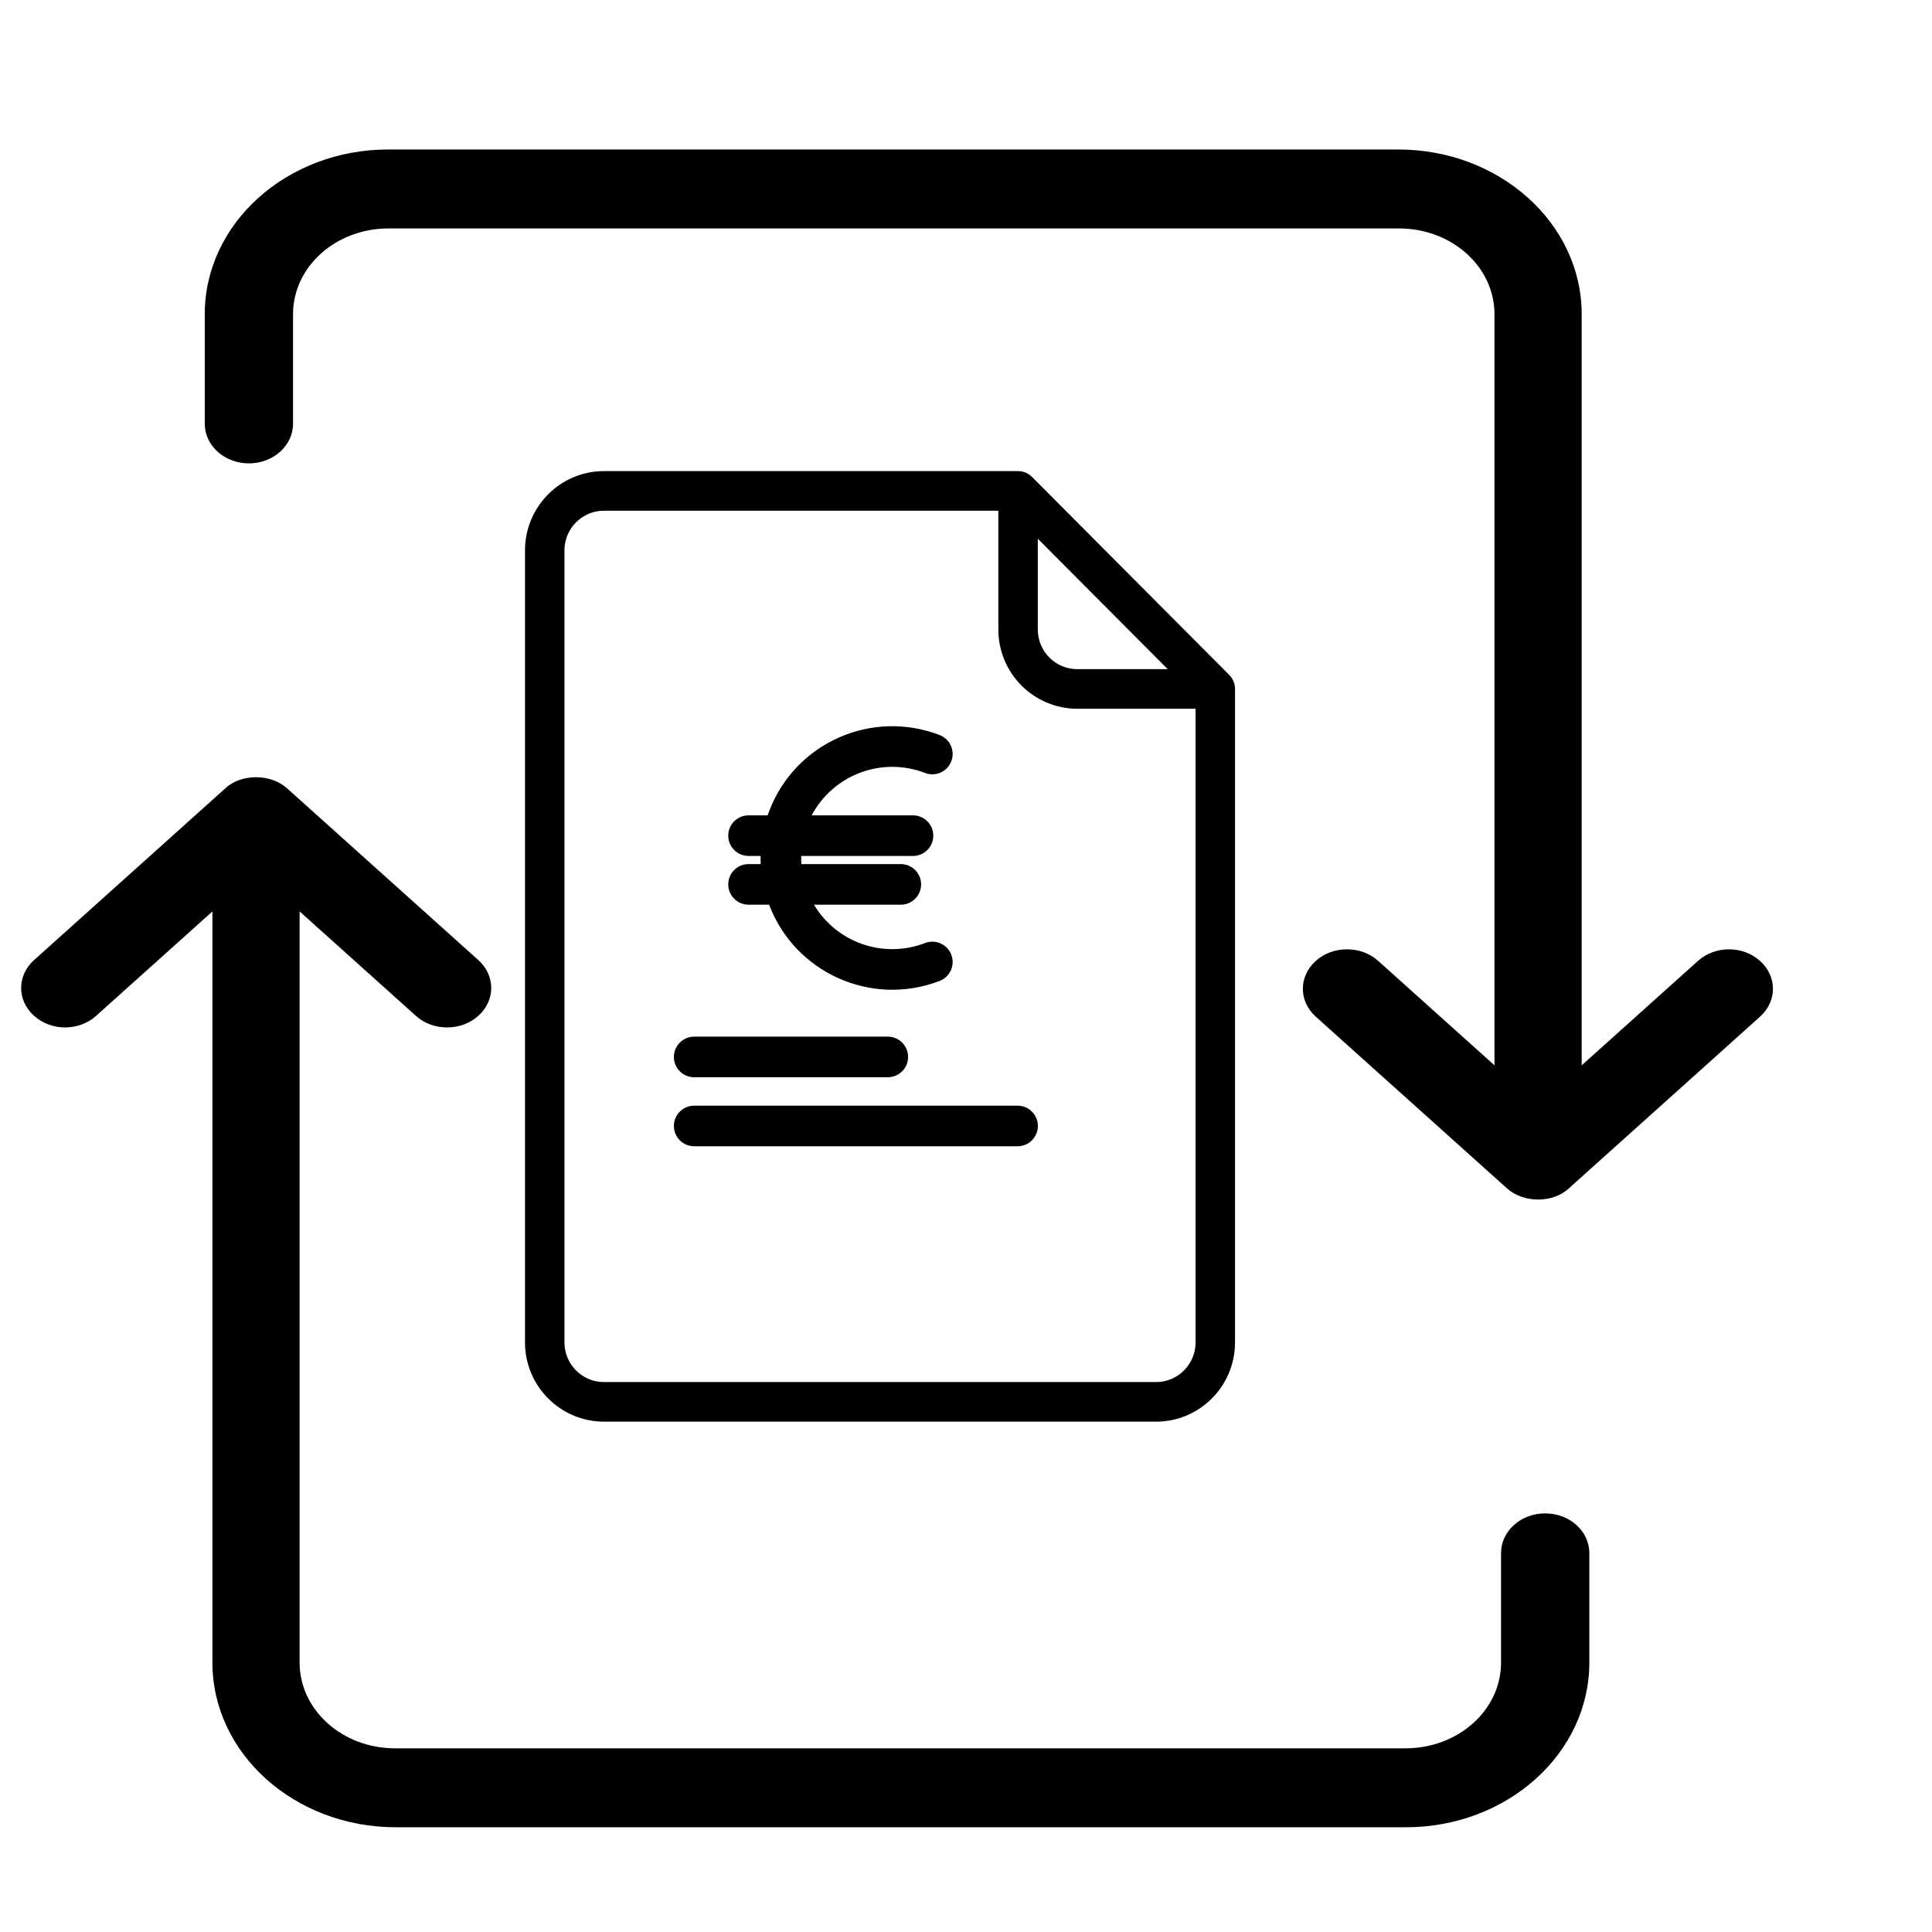 <?xml version="1.0" encoding="UTF-8" standalone="no"?> <svg xmlns="http://www.w3.org/2000/svg" xmlns:xlink="http://www.w3.org/1999/xlink" xmlns:serif="http://www.serif.com/" width="100%" height="100%" viewBox="0 0 512 512" version="1.1" xml:space="preserve" style="fill-rule:evenodd;clip-rule:evenodd;stroke-linejoin:round;stroke-miterlimit:2;"> <g id="_13-transfer"> <g transform="matrix(0.951,1.18938e-17,-1.18938e-17,-0.854,3.766,446.035)"> <path d="M416,153.5L362.7,206.8C357.9,211.6 357.9,219.3 362.7,224.1C365.1,226.5 368.2,227.7 371.4,227.7C374.6,227.7 377.7,226.5 380.1,224.1L412.5,191.7L412.5,424.8C412.5,439.5 400.6,451.4 385.9,451.4L104.3,451.4C89.6,451.4 77.7,439.5 77.7,424.8L77.7,390.8C77.7,384 72.2,378.5 65.4,378.5C58.6,378.5 53.1,384 53.1,390.8L53.1,424.8C53.1,453 76,475.9 104.2,475.9L385.7,475.9C413.9,475.9 436.8,453 436.8,424.8L436.8,191.7L469.2,224.1C474,228.9 481.7,228.9 486.5,224.1C491.3,219.3 491.3,211.6 486.5,206.8L433.2,153.5C428.8,148.9 420.6,148.9 416,153.5Z" style="fill-rule:nonzero;"></path> </g> <g transform="matrix(0.538,0,0,0.538,98.305,141.836)"> <path d="M159.223,301L318.52,301C324.043,301 328.52,296.523 328.52,291C328.52,285.477 324.043,281 318.52,281L159.223,281C153.699,281 149.223,285.477 149.223,291C149.223,296.523 153.699,301 159.223,301Z" style="fill-rule:nonzero;"></path> </g> <g transform="matrix(0.538,0,0,0.538,98.305,141.836)"> <path d="M159.223,267L254.59,267C260.109,267 264.59,262.523 264.59,257C264.59,251.477 260.109,247 254.59,247L159.223,247C153.699,247 149.223,251.477 149.223,257C149.223,262.523 153.699,267 159.223,267Z" style="fill-rule:nonzero;"></path> </g> <g transform="matrix(0.538,0,0,0.538,98.305,141.836)"> <path d="M176,172C176,177.523 180.477,182 186,182L196.125,182C208.836,215.516 246.313,232.383 279.828,219.668L280.125,219.555C285.281,217.566 287.848,211.781 285.863,206.629C283.879,201.473 278.094,198.902 272.938,200.891C252.535,208.75 229.438,200.773 218.23,182L261,182C266.523,182 271,177.523 271,172C271,166.477 266.523,162 261,162L212.023,162C211.934,160.668 211.906,159.332 211.938,158L267,158C272.523,158 277,153.523 277,148C277,142.477 272.523,138 267,138L217.102,138C227.742,117.906 251.723,108.938 272.938,117.109C278.094,119.098 283.879,116.527 285.863,111.375C287.852,106.223 285.281,100.434 280.129,98.449C246.703,85.555 209.16,102.199 196.266,135.621C195.961,136.41 195.672,137.203 195.398,138L186,138C180.477,138 176,142.477 176,148C176,153.523 180.477,158 186,158L191.945,158C191.926,159.336 191.93,160.668 191.992,162L186,162C180.477,162 176,166.477 176,172Z" style="fill-rule:nonzero;"></path> </g> <g transform="matrix(-0.951,-1.2841e-16,-9.27287e-17,0.854,471.687,77.824)"> <path d="M416,153.5L362.7,206.8C357.9,211.6 357.9,219.3 362.7,224.1C365.1,226.5 368.2,227.7 371.4,227.7C374.6,227.7 377.7,226.5 380.1,224.1L412.5,191.7L412.5,424.8C412.5,439.5 400.6,451.4 385.9,451.4L104.3,451.4C89.6,451.4 77.7,439.5 77.7,424.8L77.7,390.8C77.7,384 72.2,378.5 65.4,378.5C58.6,378.5 53.1,384 53.1,390.8L53.1,424.8C53.1,453 76,475.9 104.2,475.9L385.7,475.9C413.9,475.9 436.8,453 436.8,424.8L436.8,191.7L469.2,224.1C474,228.9 481.7,228.9 486.5,224.1C491.3,219.3 491.3,211.6 486.5,206.8L433.2,153.5C428.8,148.9 420.6,148.9 416,153.5Z" style="fill-rule:nonzero;"></path> </g> <g transform="matrix(0.49,0,0,0.492,107.773,124.849)"> <g> <path d="M444.875,109.792L338.208,3.125C336.208,1.125 333.5,0 330.666,0L106.666,0C83.146,0 64,19.135 64,42.667L64,469.334C64,492.865 83.146,512 106.667,512L405.334,512C428.854,512 448,492.865 448,469.333L448,117.333C448,114.5 446.875,111.792 444.875,109.792ZM341.333,36.417L411.583,106.667L362.666,106.667C350.895,106.667 341.333,97.094 341.333,85.334L341.333,36.417ZM426.667,469.333C426.667,481.093 417.104,490.666 405.334,490.666L106.667,490.666C94.896,490.666 85.334,481.093 85.334,469.333L85.334,42.667C85.334,30.907 94.897,21.334 106.667,21.334L320,21.334L320,85.334C320,108.865 339.146,128 362.667,128L426.667,128L426.667,469.333Z" style="fill-rule:nonzero;"></path> </g> </g> </g> </svg> 